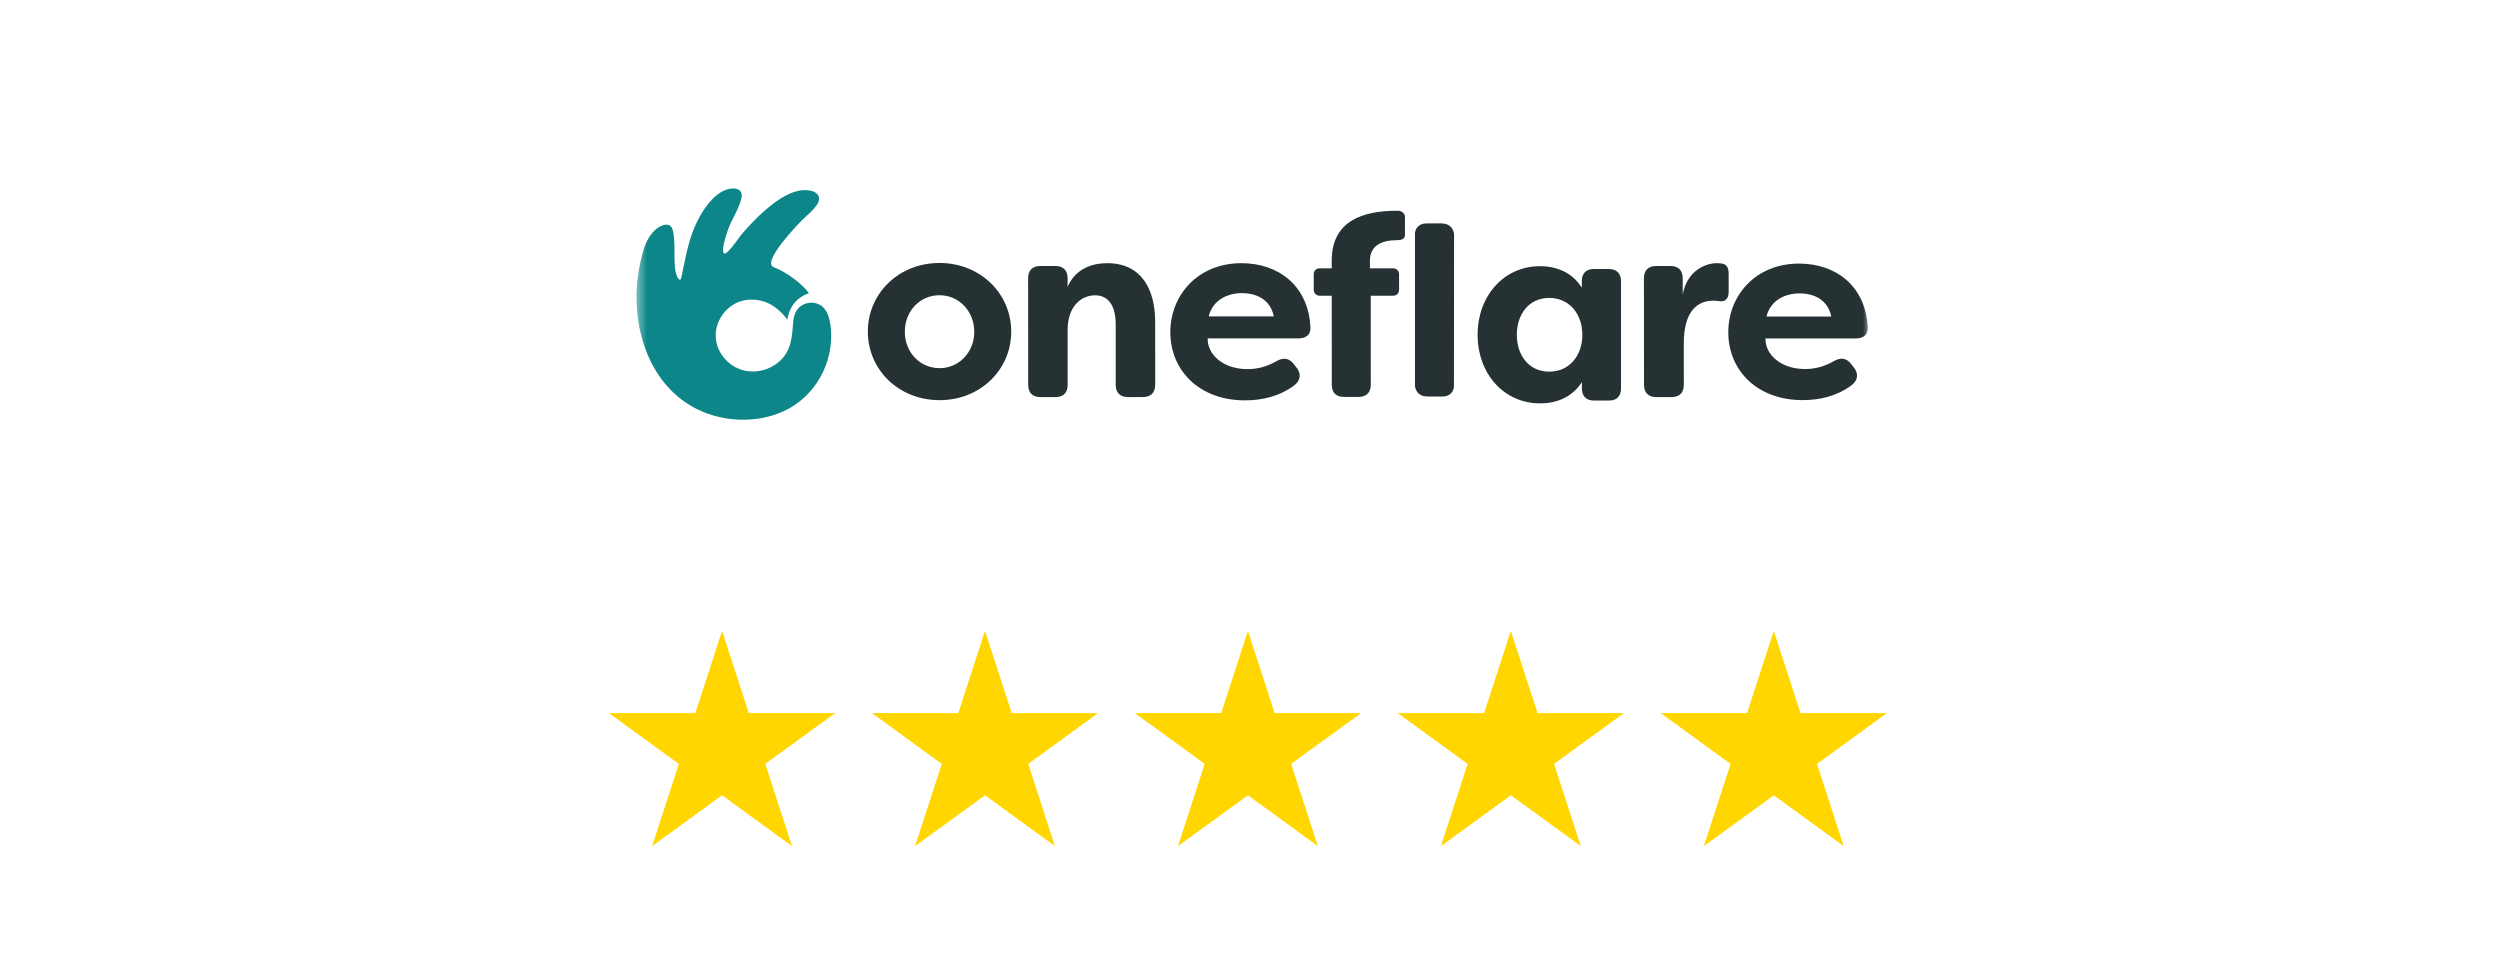 <svg width="257" height="100" viewBox="0 0 257 100" fill="none" xmlns="http://www.w3.org/2000/svg">
<mask id="mask0_2437_3412" style="mask-type:luminance" maskUnits="userSpaceOnUse" x="65" y="10" width="128" height="43">
<path d="M192.286 10H65.429V52.286H192.286V10Z" fill="white"/>
</mask>
<g mask="url(#mask0_2437_3412)">
<path d="M100.153 34.111C100.152 31.98 98.573 30.349 96.581 30.349C94.564 30.349 93.014 31.98 93.016 34.111C93.017 36.216 94.57 37.847 96.587 37.847C98.578 37.847 100.155 36.216 100.153 34.111ZM89.214 34.084C89.211 30.192 92.363 27.034 96.578 27.034C100.794 27.034 103.952 30.192 103.955 34.084C103.957 37.979 100.805 41.136 96.589 41.136C92.374 41.136 89.217 38.006 89.214 34.084Z" fill="#263133"/>
<path d="M105.699 39.562L105.691 28.603C105.69 27.789 106.135 27.343 106.946 27.343H108.49C109.301 27.343 109.746 27.789 109.747 28.603L109.748 29.493C110.4 27.946 111.839 27.055 113.827 27.055C117.439 27.055 118.749 29.887 118.752 33.06L118.756 39.562C118.757 40.376 118.286 40.821 117.475 40.821H115.958C115.146 40.821 114.697 40.376 114.696 39.562V33.348C114.695 31.461 113.961 30.359 112.574 30.359C111.188 30.359 109.749 31.434 109.751 33.952L109.755 39.562C109.757 40.376 109.311 40.821 108.5 40.821H106.956C106.145 40.821 105.7 40.376 105.699 39.562Z" fill="#263133"/>
<path d="M130.949 32.528C130.585 30.712 129.053 30.133 127.677 30.133C126.275 30.133 124.693 30.765 124.253 32.528H130.949ZM120.309 34.159C120.307 30.344 123.133 27.055 127.623 27.055C131.412 27.055 134.529 29.37 134.714 33.684C134.74 34.448 134.221 34.789 133.442 34.789H124.151C124.101 36.395 125.684 37.947 128.254 37.947C129.214 37.947 130.201 37.711 131.213 37.132C131.913 36.736 132.484 36.789 132.978 37.395L133.263 37.763C133.783 38.395 133.731 39.104 133.031 39.631C131.5 40.763 129.71 41.157 127.998 41.157C123.222 41.157 120.313 38.026 120.309 34.159Z" fill="#263133"/>
<path d="M162.665 34.415C162.664 32.258 161.31 30.627 159.256 30.627C157.15 30.627 155.928 32.337 155.93 34.415C155.932 36.521 157.156 38.205 159.261 38.205C161.316 38.205 162.666 36.573 162.665 34.415ZM151.899 34.415C151.897 30.442 154.573 27.364 158.317 27.364C160.085 27.364 161.647 28.049 162.61 29.575L162.609 28.918C162.608 28.102 163.05 27.654 163.856 27.654H165.39C166.196 27.654 166.639 28.102 166.64 28.918V39.914C166.641 40.73 166.207 41.177 165.4 41.177H163.866C163.06 41.177 162.618 40.73 162.617 39.914V39.283C161.656 40.782 160.096 41.466 158.328 41.466C154.584 41.466 151.902 38.414 151.899 34.415Z" fill="#263133"/>
<path d="M169.004 39.562L168.996 28.603C168.995 27.789 169.444 27.343 170.262 27.343H171.714C172.532 27.343 172.981 27.789 172.982 28.603L172.983 30.281C173.43 27.815 175.329 27.055 176.49 27.055L176.939 27.082C177.573 27.134 177.705 27.632 177.706 28.157L177.707 29.992C177.708 30.725 177.338 31.041 176.783 30.963C176.546 30.936 176.335 30.909 176.124 30.909C174.541 30.909 173.09 31.932 173.093 35.315L173.096 39.562C173.097 40.376 172.648 40.821 171.83 40.821H170.272C169.454 40.821 169.005 40.376 169.004 39.562Z" fill="#263133"/>
<path d="M188.257 32.543C187.893 30.737 186.369 30.16 184.999 30.16C183.605 30.16 182.03 30.789 181.593 32.543H188.257ZM177.668 34.167C177.666 30.37 180.478 27.096 184.946 27.096C188.717 27.096 191.819 29.401 192.002 33.695C192.029 34.455 191.511 34.795 190.737 34.795H181.491C181.442 36.393 183.017 37.938 185.574 37.938C186.53 37.938 187.511 37.703 188.518 37.126C189.215 36.733 189.783 36.786 190.275 37.389L190.558 37.755C191.076 38.383 191.025 39.09 190.327 39.614C188.804 40.74 187.023 41.132 185.319 41.132C180.566 41.132 177.671 38.017 177.668 34.167Z" fill="#263133"/>
<path d="M148.164 22.967H146.661C145.707 22.967 145.458 23.656 145.458 24.031V39.634C145.458 39.634 145.481 40.762 146.758 40.762H148.262C149.215 40.762 149.465 40.072 149.465 39.697C149.465 39.049 149.478 24.094 149.478 24.094C149.478 24.094 149.442 22.967 148.164 22.967Z" fill="#263133"/>
<path d="M143.825 28.236C143.825 27.82 143.59 27.584 143.174 27.584H140.831L140.831 26.803C140.829 25.212 142.079 24.691 143.615 24.691C144.298 24.695 144.43 24.427 144.43 24.123C144.43 23.818 144.436 22.784 144.429 22.317C144.422 21.85 143.998 21.666 143.726 21.666C143.688 21.666 143.65 21.666 143.612 21.666C140.124 21.666 136.896 22.682 136.899 26.803L136.9 27.584H135.702C135.285 27.584 135.051 27.82 135.052 28.236L135.053 29.748C135.054 30.165 135.288 30.401 135.704 30.401H136.902L136.909 39.552C136.91 40.361 137.352 40.804 138.16 40.804H139.644C140.45 40.804 140.919 40.361 140.918 39.552L140.912 30.401H143.177C143.593 30.401 143.827 30.165 143.826 29.748L143.825 28.236Z" fill="#263133"/>
<path d="M84.473 31.462C84.433 31.431 84.391 31.402 84.348 31.375C84.032 31.176 83.648 31.094 83.276 31.122C82.776 31.159 82.287 31.398 81.98 31.796C81.671 32.196 81.563 32.716 81.527 33.221C81.418 34.734 81.33 36.07 80.124 37.15C79.157 38.015 77.799 38.385 76.532 38.096C74.808 37.703 73.486 36.085 73.578 34.294C73.654 32.806 74.724 31.419 76.142 30.971C77.02 30.693 77.993 30.761 78.846 31.111C79.66 31.446 80.419 32.145 80.935 32.86C81.181 31.379 82.042 30.515 83.15 30.145C82.59 29.27 80.847 27.952 79.542 27.471C78.21 26.981 82.147 22.9 82.682 22.408C83.129 21.997 83.599 21.601 83.945 21.102C84.105 20.873 84.24 20.601 84.197 20.325C84.163 20.109 84.026 19.933 83.845 19.808C83.723 19.724 83.582 19.662 83.439 19.627C81.698 19.195 79.879 20.561 78.632 21.636C77.845 22.315 77.132 23.074 76.442 23.85C75.847 24.519 75.389 25.374 74.716 25.962C74.631 26.036 74.502 26.107 74.416 26.035C74.374 26.001 74.36 25.945 74.351 25.891C74.267 25.387 74.476 24.78 74.613 24.3C74.763 23.775 74.956 23.263 75.194 22.772C75.564 22.007 76.004 21.267 76.198 20.43C76.253 20.196 76.282 19.937 76.164 19.728C76.027 19.486 75.729 19.381 75.452 19.375C73.489 19.326 71.965 21.966 71.332 23.519C70.675 25.135 70.398 26.864 70.035 28.561C70.015 28.653 69.963 28.768 69.87 28.755C69.83 28.75 69.798 28.718 69.77 28.687C69.545 28.428 69.461 28.049 69.411 27.718C69.353 27.333 69.357 26.943 69.344 26.556C69.314 25.648 69.382 24.681 69.192 23.791C69.146 23.576 69.073 23.352 68.901 23.217C68.66 23.028 68.308 23.08 68.026 23.201C66.995 23.648 66.394 24.806 66.108 25.842C65.765 27.087 65.522 28.371 65.452 29.664C65.168 34.96 67.441 40.593 72.695 42.504C75.985 43.7 80.096 43.279 82.708 40.837C83.968 39.659 84.865 38.096 85.237 36.41C85.501 35.219 85.544 33.787 85.199 32.605C85.071 32.164 84.833 31.741 84.473 31.462Z" fill="#0C8688"/>
</g>
<path d="M74.228 64.857L76.973 73.306H85.857L78.669 78.528L81.415 86.977L74.228 81.755L67.04 86.977L69.786 78.528L62.599 73.306H71.482L74.228 64.857Z" fill="#FFD600"/>
<path d="M101.257 64.857L104.002 73.306H112.886L105.699 78.528L108.444 86.977L101.257 81.755L94.07 86.977L96.815 78.528L89.628 73.306H98.512L101.257 64.857Z" fill="#FFD600"/>
<path d="M128.286 64.857L131.031 73.306H139.915L132.728 78.528L135.473 86.977L128.286 81.755L121.099 86.977L123.844 78.528L116.657 73.306H125.541L128.286 64.857Z" fill="#FFD600"/>
<path d="M155.314 64.857L158.06 73.306H166.943L159.756 78.528L162.502 86.977L155.314 81.755L148.127 86.977L150.873 78.528L143.686 73.306H152.569L155.314 64.857Z" fill="#FFD600"/>
<path d="M182.344 64.857L185.089 73.306H193.973L186.785 78.528L189.53 86.977L182.344 81.755L175.157 86.977L177.902 78.528L170.715 73.306H179.599L182.344 64.857Z" fill="#FFD600"/>
</svg>
